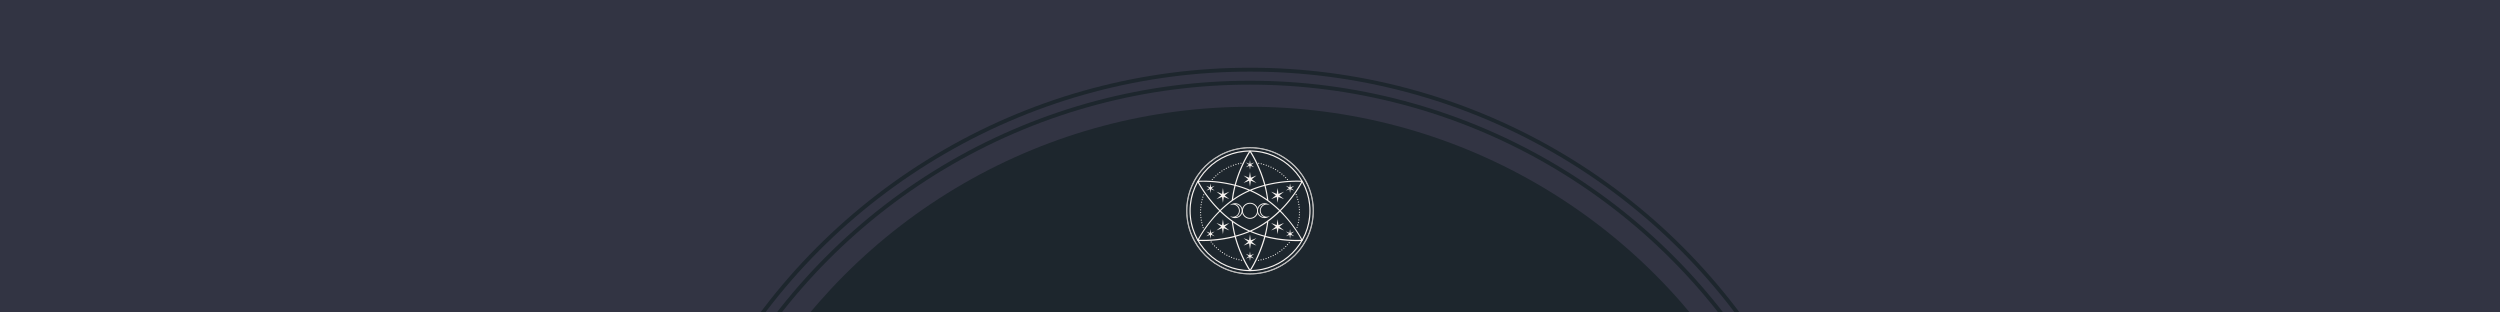 <svg fill="none" height="240" width="1920" xmlns="http://www.w3.org/2000/svg"><rect width="100%" height="100%" fill="#808080" stroke="none"/><g clip-path="url(#a)"><path d="M0 0h1920v240H0z" fill="#323443"></path><circle fill="#1D262D" r="440" cy="522" cx="960"></circle><circle stroke-width="3" stroke="#1D262D" r="458.5" cy="522" cx="960"></circle><circle stroke-width="3" stroke="#1D262D" r="468.5" cy="522" cx="960"></circle><path d="M960.019 113C932.993 113 911 134.937 911 161.895c0 26.957 21.993 48.894 49.019 48.894 27.027 0 49.021-21.937 49.021-48.894 0-26.958-21.994-48.895-49.021-48.895m0 97.341c-26.782 0-48.57-21.732-48.57-48.446s21.788-48.447 48.57-48.447c26.783 0 48.571 21.733 48.571 48.447s-21.788 48.446-48.571 48.446" fill="#F7F3F0"></path><path d="M960.02 113.448c-26.783 0-48.571 21.733-48.571 48.447s21.788 48.446 48.571 48.446 48.57-21.732 48.57-48.446-21.788-48.447-48.57-48.447m0 96.457c-26.539 0-48.134-21.54-48.134-48.01 0-26.471 21.595-48.011 48.134-48.011 26.538 0 48.13 21.54 48.13 48.011 0 26.47-21.592 48.01-48.13 48.01" fill="#F7F3F0"></path><path d="M960.02 208.254c-25.627 0-46.478-20.798-46.478-46.359s20.851-46.359 46.478-46.359c25.626 0 46.48 20.798 46.48 46.359s-20.854 46.359-46.48 46.359m0-91.834c-25.139 0-45.592 20.4-45.592 45.475s20.453 45.475 45.592 45.475 45.59-20.4 45.59-45.475-20.452-45.475-45.59-45.475" fill="#F7F3F0"></path><path d="M966.683 125.832a.424.424 0 1 0 0-.848.424.424 0 0 0 0 .848M968.634 126.229a.423.423 0 1 0 .001-.847.423.423 0 0 0-.001.847M970.56 126.728a.423.423 0 1 0 .001-.847.423.423 0 0 0-.001.847M972.461 127.317a.423.423 0 1 0 .001-.845.423.423 0 0 0-.001.845M974.322 128.022a.423.423 0 1 0 .001-.847.423.423 0 0 0-.001.847M976.132 128.803a.423.423 0 1 0 .002-.846.423.423 0 0 0-.002.846M977.917 129.686a.423.423 0 1 0 .001-.847.423.423 0 0 0-.001.847M979.65 130.672a.423.423 0 1 0 .002-.846.423.423 0 0 0-.002.846M981.319 131.736a.423.423 0 1 0 .001-.847.423.423 0 0 0-.001.847M982.937 132.888a.423.423 0 1 0 .002-.846.423.423 0 0 0-.002.846M984.491 134.118a.423.423 0 1 0 0-.846.423.423 0 0 0 0 .846M985.98 135.436a.423.423 0 1 0 .001-.847.423.423 0 0 0-.001.847M987.392 136.833a.424.424 0 1 0 0-.848.424.424 0 0 0 0 .848M988.74 138.292a.423.423 0 1 0 .002-.846.423.423 0 0 0-.002.846M995.455 149.856a.423.423 0 1 0 .001-.847.423.423 0 0 0-.001.847M996.123 151.726a.423.423 0 1 0 .001-.847.423.423 0 0 0-.001.847M996.688 153.622a.424.424 0 1 0 0-.848.424.424 0 0 0 0 .848M997.15 155.555a.423.423 0 1 0 .002-.846.423.423 0 0 0-.002.846M997.509 157.501a.423.423 0 1 0 .002-.846.423.423 0 0 0-.002.846M997.766 159.474a.423.423 0 1 0 .002-.846.423.423 0 0 0-.002.846M997.933 161.446a.423.423 0 1 0 .001-.847.423.423 0 0 0-.001.847M997.984 163.431a.423.423 0 1 0 .002-.846.423.423 0 0 0-.002.846M997.933 165.417a.424.424 0 1 0 0-.848.424.424 0 0 0 0 .848M997.766 167.388a.423.423 0 1 0 .002-.846.423.423 0 0 0-.002.846M997.509 169.347a.423.423 0 1 0 .002-.846.423.423 0 0 0-.002.846M997.15 171.307a.423.423 0 1 0 .002-.846.423.423 0 0 0-.002.846M996.688 173.228a.423.423 0 1 0 .001-.847.423.423 0 0 0-.001.847M996.123 175.124a.424.424 0 1 0 0-.848.424.424 0 0 0 0 .848M990.101 186.79a.424.424 0 1 0 0-.848.424.424 0 0 0 0 .848M988.805 188.301a.422.422 0 1 0 0-.845.423.423 0 1 0 0 .845M987.444 189.735a.423.423 0 1 0 .001-.845.423.423 0 0 0-.001.845M986.006 191.106a.423.423 0 1 0 .001-.845.423.423 0 0 0-.001.845M984.491 192.386a.422.422 0 1 0 0-.845.423.423 0 1 0 0 .845M982.911 193.59a.423.423 0 1 0 .002-.846.423.423 0 0 0-.002.846M981.268 194.717a.423.423 0 1 0 .002-.846.423.423 0 0 0-.002.846M979.573 195.754a.423.423 0 1 0 .002-.846.423.423 0 0 0-.002.846M977.827 196.702a.424.424 0 1 0 0-.848.424.424 0 0 0 0 .848M976.043 197.547a.422.422 0 1 0 0-.845.423.423 0 1 0 0 .845M974.207 198.316a.423.423 0 1 0 .001-.845.423.423 0 0 0-.001.845M972.332 198.968a.423.423 0 1 0 .002-.846.423.423 0 0 0-.002.846M970.419 199.532a.423.423 0 1 0 .001-.847.423.423 0 0 0-.001.847M968.493 199.994a.424.424 0 1 0 0-.848.424.424 0 0 0 0 .848M966.542 200.365a.423.423 0 1 0 .001-.845.423.423 0 0 0-.001.845M953.459 200.3a.422.422 0 1 0 0-.845.423.423 0 1 0 0 .845M951.52 199.904a.423.423 0 1 0 .001-.847.423.423 0 0 0-.001.847M949.594 199.404a.423.423 0 1 0 .001-.847.423.423 0 0 0-.001.847M947.694 198.802a.423.423 0 1 0 .002-.846.423.423 0 0 0-.002.846M945.832 198.111a.423.423 0 1 0 .001-.847.423.423 0 0 0-.001.847M944.022 197.317a.423.423 0 1 0 .001-.847.423.423 0 0 0-.001.847M942.237 196.433a.423.423 0 1 0 .001-.847.423.423 0 0 0-.001.847M940.517 195.447a.423.423 0 1 0 .001-.847.423.423 0 0 0-.001.847M938.835 194.384a.423.423 0 1 0 .002-.846.423.423 0 0 0-.002.846M937.217 193.232a.423.423 0 1 0 .001-.847.423.423 0 0 0-.001.847M935.664 191.989a.423.423 0 1 0 .001-.845.423.423 0 0 0-.001.845M934.187 190.67a.423.423 0 1 0 .002-.846.423.423 0 0 0-.002.846M932.762 189.287a.424.424 0 1 0 0-.848.424.424 0 0 0 0 .848M931.427 187.814a.423.423 0 1 0 .001-.847.423.423 0 0 0-.001.847M930.169 186.291a.423.423 0 1 0 0-.846.423.423 0 0 0 0 .846M924.045 175.264a.422.422 0 1 0 0-.845.423.423 0 1 0 0 .845M923.467 173.369a.423.423 0 1 0 0-.846.423.423 0 0 0 0 .846M922.979 171.448a.423.423 0 1 0 .001-.847.423.423 0 0 0-.001.847M922.594 169.501a.422.422 0 1 0 0-.845.423.423 0 1 0 0 .845M922.311 167.542a.424.424 0 1 0 0-.848.424.424 0 0 0 0 .848M922.131 165.57a.423.423 0 1 0 .001-.847.423.423 0 0 0-.001.847M922.067 163.584a.423.423 0 1 0 .002-.846.423.423 0 0 0-.002.846M922.093 161.613a.423.423 0 1 0 .001-.847.423.423 0 0 0-.001.847M922.234 159.627a.423.423 0 1 0 .002-.846.423.423 0 0 0-.002.846M922.465 157.656a.423.423 0 1 0 .001-.847.423.423 0 0 0-.001.847M922.812 155.708a.423.423 0 1 0 .002-.846.423.423 0 0 0-.002.846M923.248 153.775a.423.423 0 1 0 .001-.847.423.423 0 0 0-.001.847M923.788 151.867a.423.423 0 1 0 0-.846.423.423 0 0 0 0 .846M924.442 149.998a.424.424 0 1 0 0-.848.424.424 0 0 0 0 .848M931.042 138.318a.423.423 0 1 0 .001-.847.423.423 0 0 0-.001.847M932.377 136.858a.423.423 0 1 0 .001-.847.423.423 0 0 0-.001.847M933.789 135.462a.423.423 0 1 0 .002-.846.423.423 0 0 0-.002.846M935.266 134.143a.423.423 0 1 0 .001-.845.423.423 0 0 0-.001.845M936.819 132.901a.423.423 0 1 0 .001-.847.423.423 0 0 0-.001.847M938.437 131.749a.424.424 0 1 0 0-.848.424.424 0 0 0 0 .848M940.106 130.672a.423.423 0 1 0 .002-.846.423.423 0 0 0-.002.846M941.839 129.7a.424.424 0 1 0 0-.848.424.424 0 0 0 0 .848M943.611 128.803a.423.423 0 1 0 .002-.846.423.423 0 0 0-.002.846M945.434 128.009a.423.423 0 1 0 .002-.846.423.423 0 0 0-.002.846M947.296 127.304a.423.423 0 1 0 .002-.846.423.423 0 0 0-.002.846M949.183 126.703a.424.424 0 1 0 0-.848.424.424 0 0 0 0 .848M951.109 126.204a.424.424 0 1 0 0-.848.424.424 0 0 0 0 .848M953.061 125.806a.422.422 0 1 0 0-.845.423.423 0 1 0 0 .845M986.134 147.219l-4.275 1.69-.668-4.533-.68 4.533-4.276-1.69 3.608 2.856-3.608 2.843 4.276-1.678.68 4.534.668-4.534 4.275 1.678-3.595-2.843zM993.992 142.698l-2.774 1.101-.449-2.958-.437 2.958-2.786-1.101 2.35 1.857-2.35 1.857 2.786-1.102.437 2.958.449-2.958 2.774 1.102-2.337-1.857zM934.251 147.219l4.276 1.69.68-4.533.668 4.533 4.275-1.69-3.595 2.856 3.595 2.843-4.275-1.678-.668 4.534-.68-4.534-4.276 1.678 3.595-2.843zM926.394 142.698l2.786 1.101.437-2.958.436 2.958 2.786-1.101-2.349 1.857 2.349 1.857-2.786-1.102-.436 2.958-.437-2.958-2.786 1.102 2.35-1.857zM959.981 131.953l.68 4.534 4.276-1.691-3.595 2.856 3.595 2.843-4.276-1.678-.68 4.534-.668-4.534-4.275 1.678 3.595-2.843-3.595-2.856 4.275 1.691zM959.981 122.899l.449 2.946 2.774-1.089-2.337 1.857 2.337 1.857-2.774-1.101-.449 2.945-.437-2.945-2.773 1.101 2.337-1.857-2.337-1.857 2.773 1.089zM959.981 191.426l-.668-4.521-4.275 1.678 3.595-2.856-3.595-2.843 4.275 1.678.668-4.521.68 4.521 4.276-1.678-3.595 2.843 3.595 2.856-4.276-1.678zM959.981 200.48l-.437-2.945-2.773 1.088 2.337-1.857-2.337-1.844 2.773 1.089.437-2.946.449 2.946 2.774-1.089-2.337 1.844 2.337 1.857-2.774-1.088zM934.251 176.955l4.276-1.678.68 4.521.668-4.521 4.275 1.678-3.595-2.843 3.595-2.856-4.275 1.678-.668-4.521-.68 4.521-4.276-1.678 3.595 2.856zM926.394 181.475l2.786-1.089.437 2.946.436-2.946 2.786 1.089-2.349-1.844 2.349-1.857-2.786 1.088-.436-2.945-.437 2.945-2.786-1.088 2.35 1.857zM986.134 176.955l-4.275-1.678-.668 4.521-.68-4.521-4.276 1.678 3.608-2.843-3.608-2.856 4.276 1.678.68-4.521.668 4.521 4.275-1.678-3.595 2.856zM993.992 181.475l-2.774-1.089-.449 2.946-.437-2.946-2.786 1.089 2.35-1.844-2.35-1.857 2.786 1.088.437-2.945.449 2.945 2.774-1.088-2.337 1.857z" fill="#F7F3F0"></path><path d="M986.108 164.456c-.205-.218-.41-.449-.629-.666a83 83 0 0 0-1.848-1.883q.943-.941 1.848-1.882c.219-.218.411-.449.629-.666.399-.423.784-.846 1.169-1.268 8.679-9.631 13.093-18.467 13.163-18.608a.52.52 0 0 0 0-.422.45.45 0 0 0-.34-.218c-.395-.026-13.118-.986-28.307 2.933-4.109-15.253-11.298-25.882-11.401-26.036-.167-.23-.565-.23-.732 0-.103.154-7.293 10.783-11.401 26.036a38 38 0 0 0-1.554-.372c-.077-.025-.154-.038-.231-.051a66 66 0 0 0-2.978-.653c-.116-.026-.219-.051-.334-.064a84 84 0 0 0-2.76-.512c-.129-.026-.257-.052-.386-.065a99 99 0 0 0-2.94-.448c-.051 0-.103 0-.141-.025l-1.245-.154c-.129-.013-.244-.026-.373-.038-.334-.039-.655-.077-.976-.103-.154-.013-.308-.038-.462-.051l-.821-.077c-.488-.051-.963-.09-1.438-.128h-.116l-1.027-.077h-.039c-6.304-.422-10.412-.102-10.515-.102a.41.41 0 0 0-.346.23.45.45 0 0 0-.013.423c.064.141 4.288 8.58 12.582 17.954.193.231.398.448.603.679.386.423.771.845 1.169 1.268.205.218.411.448.629.666.59.627 1.194 1.242 1.823 1.869a84 84 0 0 0-1.823 1.87c-.218.218-.424.448-.629.666-.398.423-.783.845-1.169 1.268l-.603.679h.026c-8.282 9.374-12.506 17.813-12.57 17.941a.42.42 0 0 0 .013.41.45.45 0 0 0 .347.218c.064 0 1.592.128 4.185.128 1.49 0 3.338-.038 5.457-.167.167 0 .334-.012.501-.025.295-.013.603-.039.911-.064.372-.026.758-.064 1.143-.09l.526-.038a60 60 0 0 0 1.939-.192c.064 0 .128-.013.193-.026a85 85 0 0 0 2.85-.359c.642-.089 1.309-.204 1.977-.307.334-.051.668-.102 1.014-.166.758-.128 1.528-.282 2.311-.436l.809-.153c.822-.167 1.656-.359 2.504-.551.244-.051.475-.115.719-.167.423-.102.834-.192 1.271-.294 4.108 15.252 11.298 25.881 11.401 26.035a.45.45 0 0 0 .359.192.45.45 0 0 0 .36-.192s.013-.026.026-.026c.102-.14 7.292-10.77 11.388-25.996.321.089.642.153.963.243.269.064.539.141.809.205.693.166 1.373.32 2.054.461.334.077.655.128.988.205.398.077.784.153 1.169.23.372.064.732.141 1.091.205.321.051.642.115.963.167.796.128 1.579.256 2.337.358.141.026.282.039.411.064.475.064.937.128 1.399.18.128.012.244.025.372.051 4.738.563 8.757.717 11.53.717 2.593 0 4.118-.115 4.188-.128.14-.013.27-.09.33-.218a.4.4 0 0 0 0-.422c-.06-.141-4.492-8.978-13.159-18.608-.385-.423-.77-.845-1.168-1.268zm-14.11-21.835c.077-.026.154-.039.231-.064q.945-.25 1.888-.461l.873-.192c.411-.09.809-.18 1.207-.257.488-.102.963-.192 1.451-.294l1.001-.192c.385-.064.758-.141 1.13-.192.192-.026.372-.064.565-.09.757-.128 1.502-.23 2.234-.333.077 0 .154-.025.231-.038 8.23-1.127 14.559-.948 16.549-.833-1.104 2.088-5.238 9.375-12.274 17.314h-.013l-.603.679c-.385.423-.783.845-1.181 1.268-.206.218-.411.448-.629.666a71 71 0 0 1-1.657 1.678 82 82 0 0 0-5.148-4.611 102 102 0 0 0-2.067-1.652 84 84 0 0 0-1.721-1.28 80 80 0 0 0-2.092-11.103zm1.246 26.919v.025c-.129.09-.257.167-.385.256l-.617.449v-.039c-.924.64-1.848 1.294-2.824 1.896a81 81 0 0 1-2.055 1.242l-.654.384a70 70 0 0 1-6.728 3.33 72 72 0 0 1-6.74-3.33 65 65 0 0 1-2.748-1.652 70 70 0 0 1-2.773-1.87v.026l-.514-.372c-.128-.089-.269-.179-.398-.269v-.025l-.976-.717v.025c-.423-.32-.86-.627-1.283-.96a84 84 0 0 1-6.972-6.058 86 86 0 0 1 6.959-6.057c.064-.038.115-.09.179-.128l.167-.115c.321-.244.629-.474.95-.717v.025l.976-.717v-.026c.129-.089.257-.166.385-.256l.514-.371v.026c.911-.628 1.823-1.268 2.773-1.87a81 81 0 0 1 2.748-1.652 70 70 0 0 1 6.74-3.33 70 70 0 0 1 6.728 3.33l.655.384c.693.397 1.386.82 2.054 1.242.783.5 1.528 1.025 2.285 1.537v-.038l.771.563c.244.167.5.333.744.499v.039l.976.704v-.025c.308.23.616.461.912.678l.102.077s.09.064.129.103a85 85 0 0 1 7.01 6.095 85 85 0 0 1-7.01 6.096 6 6 0 0 1-.45.333l-.244.18-.449.332-.976.705zm-2.119-26.689a81 81 0 0 1 1.965 10.181c-.411-.281-.809-.576-1.22-.858a57 57 0 0 0-3.518-2.202c-.398-.231-.77-.474-1.168-.705a75 75 0 0 0-6.06-3.048 70 70 0 0 1 2.503-.986c.013 0 .026 0 .039-.013a80 80 0 0 1 4.93-1.652c.039 0 .077-.025.103-.025a98 98 0 0 1 2.413-.692zm-11.093-25.933c1.374 2.139 6.24 10.194 9.771 21.349.077.23.141.461.218.691.103.359.218.704.321 1.076.154.525.308 1.05.45 1.588.038.128.064.243.102.371-3.556.961-7.228 2.177-10.913 3.74-.244-.103-.488-.192-.732-.295-.501-.205-.988-.41-1.489-.602l-1.117-.422a56 56 0 0 0-1.348-.487c-.539-.192-1.079-.371-1.605-.551-.462-.153-.924-.307-1.387-.448-.398-.128-.796-.243-1.194-.358-.385-.116-.77-.231-1.168-.333-.27-.077-.539-.154-.796-.231 3.531-13.088 9.36-22.718 10.875-25.088zm-11.093 25.946a82 82 0 0 1 9.925 3.355 74 74 0 0 0-6.047 3.035 62 62 0 0 0-2.671 1.601c-.706.436-1.386.884-2.067 1.345-.372.256-.732.512-1.091.768a82 82 0 0 1 1.951-10.091zm-13.609 16.738-.629-.666c-.398-.423-.796-.845-1.181-1.268-7.421-8.196-11.735-15.841-12.878-17.993h.026c2.863-.141 14.174-.448 27.36 2.959h.038a81.5 81.5 0 0 0-2.08 11.013c-.629.461-1.258.922-1.861 1.396-.706.538-1.387 1.101-2.067 1.652a85 85 0 0 0-5.097 4.572 65 65 0 0 1-1.631-1.665m12.698 21.553c-13.186 3.406-24.497 3.112-27.36 2.958h-.026c1.143-2.151 5.457-9.797 12.878-17.993.385-.422.783-.845 1.181-1.267.205-.218.411-.449.629-.666a94 94 0 0 1 1.631-1.665 81 81 0 0 0 5.11 4.572c.68.563 1.361 1.114 2.067 1.652q.905.692 1.848 1.383a81.4 81.4 0 0 0 2.068 11.013h-.026zm-1.066-10.335c.373.256.732.525 1.104.769.681.461 1.361.896 2.068 1.344a60 60 0 0 0 2.67 1.601 72 72 0 0 0 6.047 3.035 82 82 0 0 1-9.937 3.355 82 82 0 0 1-1.952-10.104m16.319 30.479c-.039.09-.09.18-.129.256-.09.167-.179.321-.256.487-1.284 2.395-2.324 4.085-2.851 4.905-1.515-2.382-7.369-12.051-10.9-25.177l.655-.192c.141-.039.282-.077.423-.128.912-.257 1.824-.538 2.735-.82.18-.064.372-.115.552-.179a80 80 0 0 0 2.786-.974l.424-.153c1.091-.41 2.17-.833 3.261-1.294a81.6 81.6 0 0 0 10.913 3.74c-2.182 8.132-5.251 14.932-7.626 19.504zm7.87-20.349a.2.2 0 0 1-.09-.026 69 69 0 0 1-2.234-.64c-.115-.038-.218-.064-.334-.102a82 82 0 0 1-4.712-1.588 2 2 0 0 1-.231-.09 70 70 0 0 1-2.413-.948 74 74 0 0 0 6.06-3.035c.449-.256.873-.525 1.309-.781.373-.218.745-.435 1.104-.666a68 68 0 0 0 2.273-1.473c.424-.281.822-.576 1.232-.858a81 81 0 0 1-1.964 10.194zm8.82 1.908s-.051 0-.077-.013l-1.348-.23c-.141-.026-.295-.051-.436-.077a69 69 0 0 1-2.144-.423 18 18 0 0 1-.809-.179c-.373-.077-.745-.166-1.13-.256-.565-.128-1.117-.269-1.695-.41-.103-.025-.218-.051-.321-.089a83 83 0 0 0 2.08-11.116 103 103 0 0 0 1.708-1.268 66 66 0 0 0 2.067-1.652 87 87 0 0 0 5.148-4.61c.565.563 1.117 1.127 1.657 1.677.218.218.423.448.629.666.398.423.796.845 1.181 1.281l.603.678h.013c7.049 7.94 11.17 15.227 12.274 17.315-2.221.115-9.796.333-19.4-1.268z" fill="#F7F3F0"></path><path d="M948.619 166.825c2.079-.743 3.569-2.728 3.569-5.046s-1.49-4.303-3.569-5.046c2.76.039 4.994 2.28 4.994 5.046s-2.234 5.007-4.994 5.046m-4.109-.987a5.74 5.74 0 0 0 4.044 1.665 5.716 5.716 0 0 0 5.727-5.711c0-3.151-2.568-5.712-5.727-5.712-1.579 0-3.004.64-4.044 1.665a4.7 4.7 0 0 1 2.311-.628 4.696 4.696 0 0 1 4.699 4.688 4.695 4.695 0 0 1-4.699 4.687 4.7 4.7 0 0 1-2.311-.628z" fill="#F7F3F0"></path><path d="M960.007 156.452c3.004 0 5.456 2.446 5.456 5.442s-2.452 5.443-5.456 5.443-5.457-2.446-5.457-5.443 2.452-5.442 5.457-5.442m0-.718a6.16 6.16 0 0 0-6.176 6.16c0 3.407 2.76 6.16 6.176 6.16a6.16 6.16 0 0 0 6.175-6.16c0-3.406-2.76-6.16-6.175-6.16" fill="#F7F3F0"></path><path d="M971.125 156.733c-2.08.743-3.569 2.728-3.569 5.046s1.489 4.303 3.569 5.046c-2.76-.039-4.994-2.28-4.994-5.046s2.234-5.007 4.994-5.046m4.109.987a5.74 5.74 0 0 0-4.045-1.665 5.716 5.716 0 0 0-5.726 5.711c0 3.151 2.568 5.712 5.726 5.712 1.58 0 3.005-.64 4.045-1.665a4.7 4.7 0 0 1-2.311.628 4.695 4.695 0 0 1-4.699-4.687 4.696 4.696 0 0 1 4.699-4.688c.847 0 1.63.244 2.311.628z" fill="#F7F3F0"></path></g><defs><clipPath id="a"><path d="M0 0h1920v240H0z" fill="#fff"></path></clipPath></defs></svg>